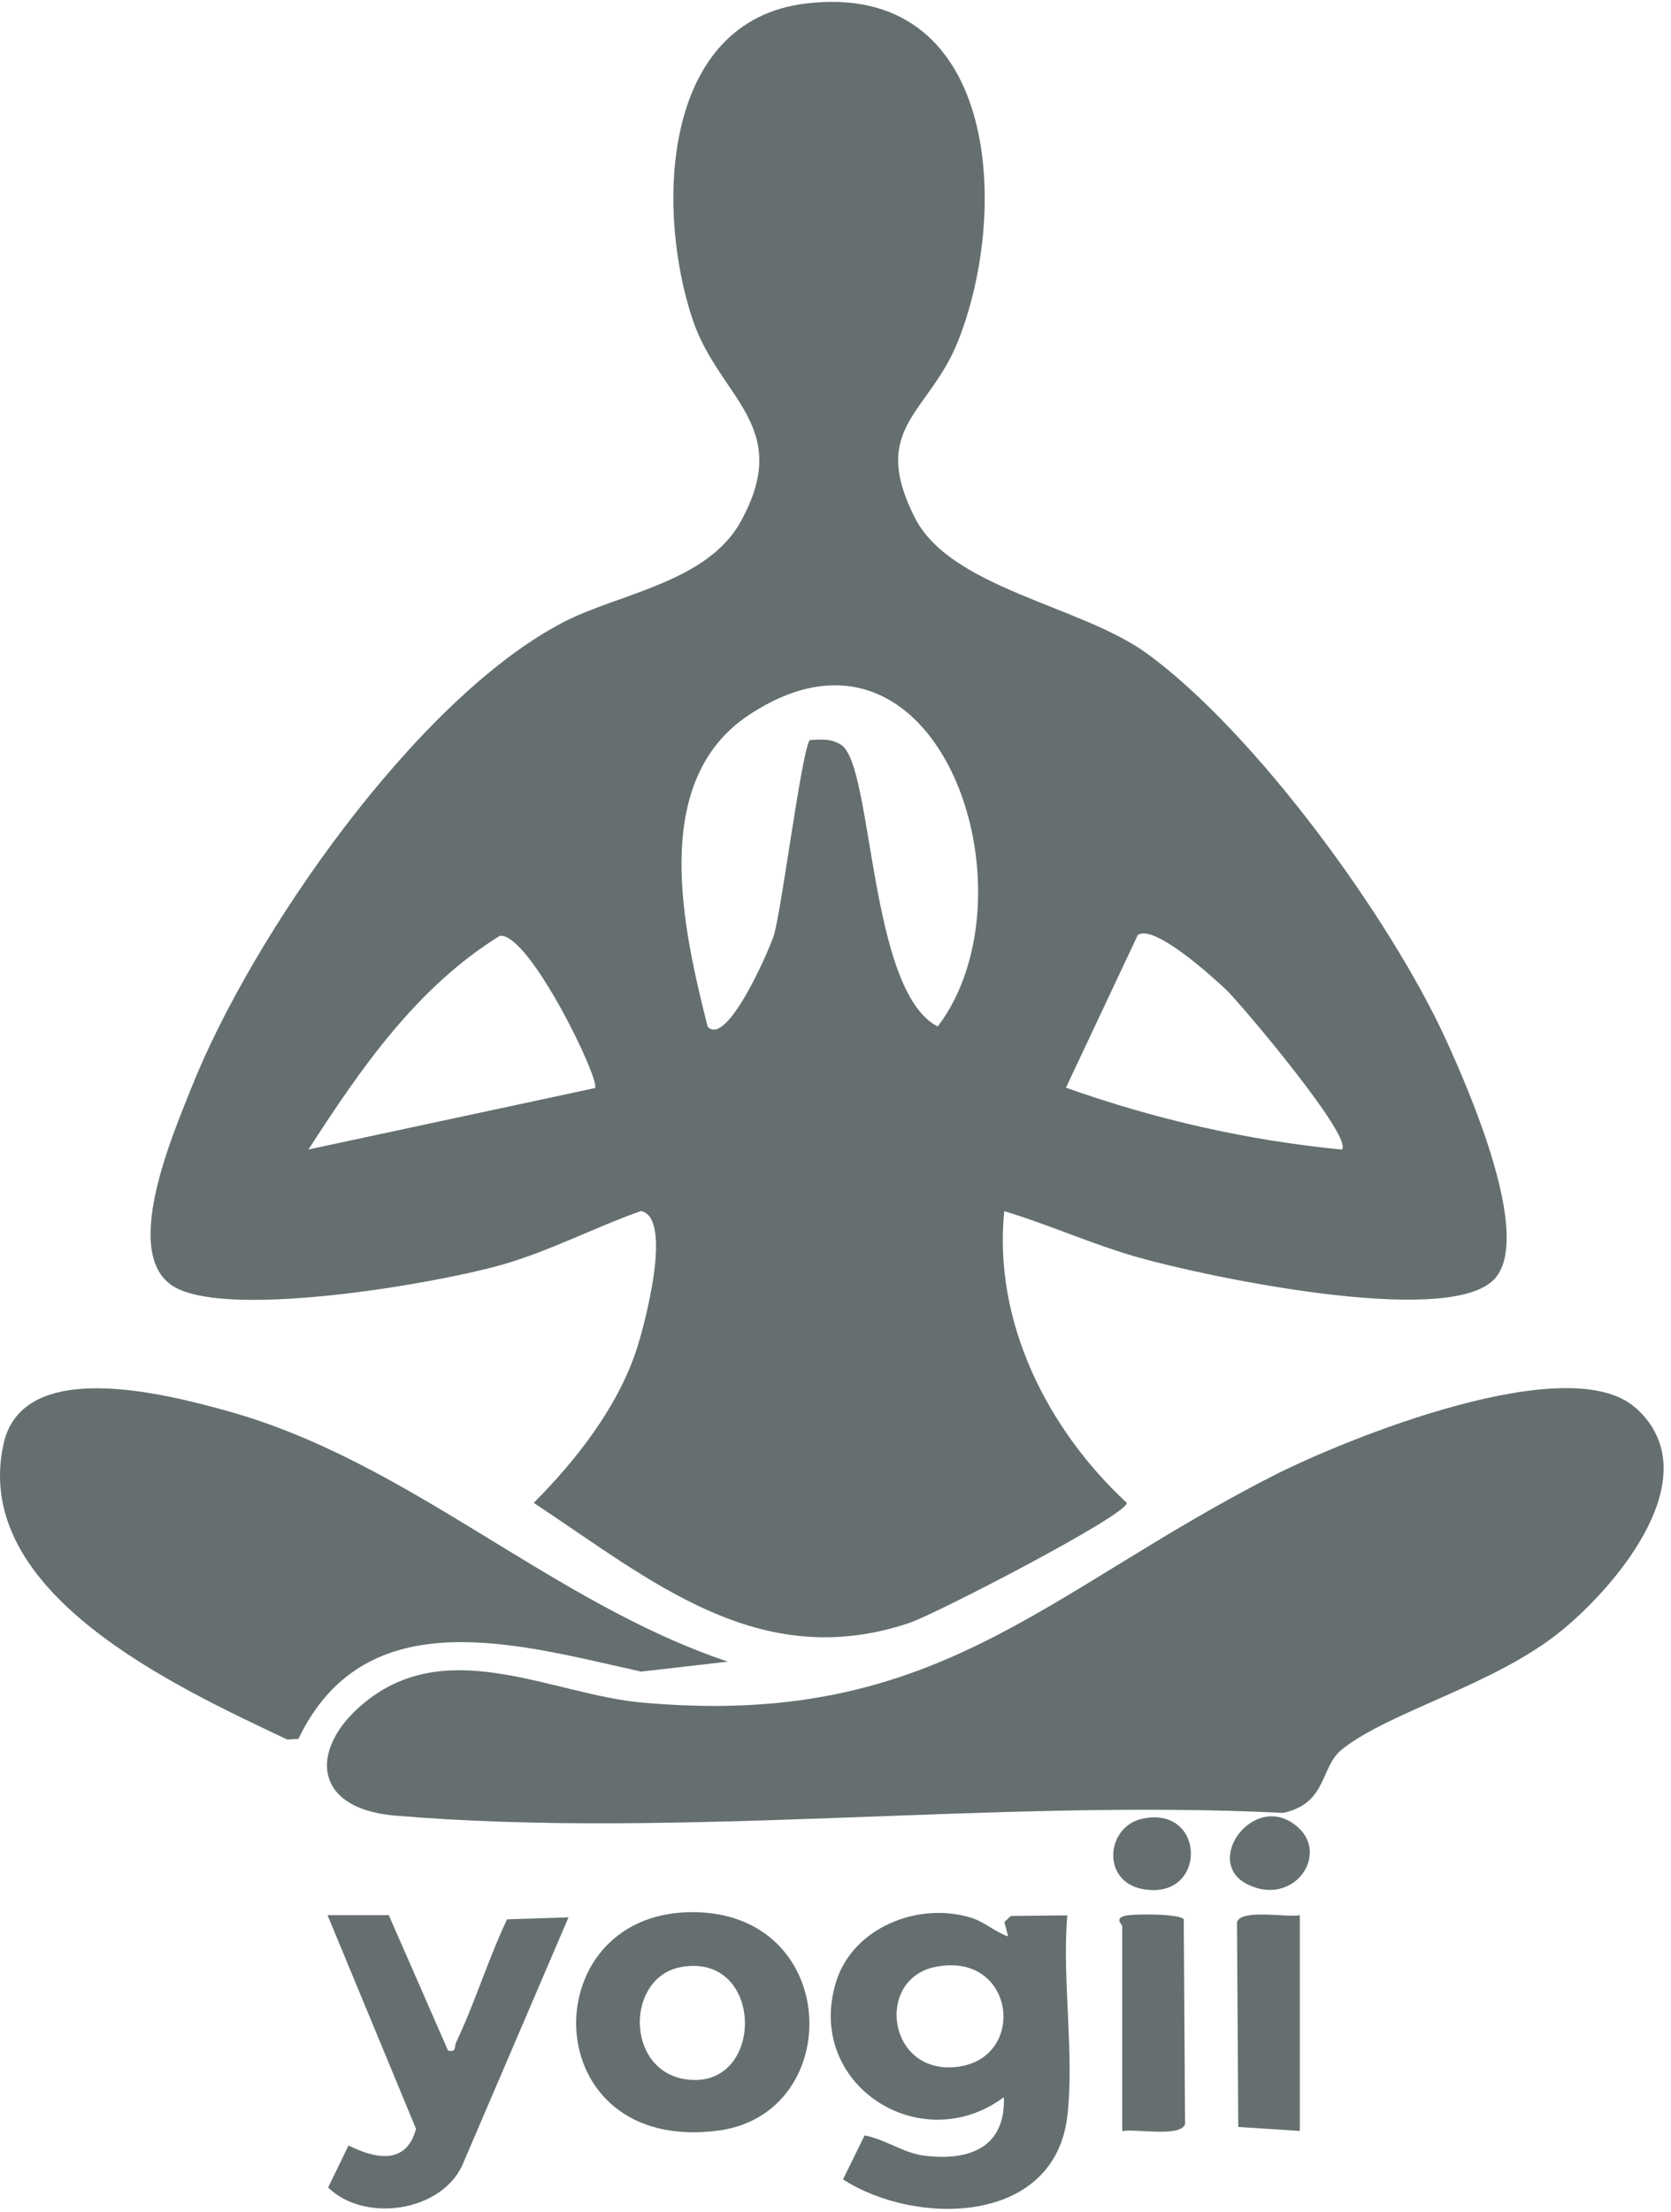 <svg viewBox="0 0 220 291" version="1.1" xmlns="http://www.w3.org/2000/svg" id="Layer_1">
  
  <defs>
    <style>
      .st0 {
        fill: #656f70;
      }
    </style>
  </defs>
  <path d="M196.57,168.45c-6.35,6.16-37.96-.52-46.84-3.06-5.95-1.7-11.61-4.26-17.51-6.05-1.48,14.56,5.68,28.69,16.14,38.39-.04,1.64-25.21,14.64-28.64,15.79-19.75,6.61-33.87-5.5-49.45-15.8,5.59-5.62,11.02-12.54,13.53-20.14.97-2.94,4.92-17.43.57-18.25-6.2,2.2-12.1,5.32-18.44,7.11-8.85,2.49-35.28,6.98-42.78,2.98-7.5-4-.31-20.34,2.02-26.23,7.95-20.07,29.72-51.38,49.09-61.38,7.19-3.7,18.82-5.19,23.24-13.15,7.02-12.66-2.8-16.21-6.3-26.59-4.84-14.36-4.24-39.32,14.91-41.61,25.15-3.02,26.97,26.83,20.06,44.33-3.81,9.66-11.76,11.36-5.74,23.29,4.71,9.34,21.86,11.56,30.58,17.9,14.27,10.4,32.05,34.8,39.39,50.87,2.91,6.37,11.68,26.27,6.2,31.58h0ZM106.64,97.36c1.49-.07,2.71-.23,4.08.62,4.26,2.61,3.61,32.43,12.74,37.07,13.45-17.71,0-57.42-24.85-40.99-13.26,8.76-8.61,28.42-5.44,41.02,2.56,2.77,8.26-10.43,8.74-12.12,1.06-3.65,3.71-24.75,4.73-25.6ZM78.33,143.15c.82-.89-8.72-20.62-12.54-20.02-10.97,6.79-18.35,17.53-25.18,28.1l37.72-8.08ZM161.38,130.16c-1.85-1.74-9.44-8.62-11.58-7.15l-9.46,20.09c11.79,4.18,23.87,6.93,36.32,8.14,1.63-1.51-13.32-19.22-15.28-21.08h0Z" class="st0"></path>
  <path d="M140.52,278.41c-1.69,14.35-19.91,14.5-29.53,8.32l2.84-5.79c2.85.54,5.09,2.37,8.11,2.7,5.89.65,10.45-1.24,10.23-7.73-10.96,8.14-26.24-1.67-22.1-15.15,2.2-7.16,10.77-10.55,17.65-8.5,1.97.59,3.2,1.88,5.01,2.5l-.5-1.9.87-.79,7.42-.08c-.72,8.35.96,18.27,0,26.44h0ZM123.11,258.78c-7.96,1.62-6.25,14.38,3.06,13.12,9.14-1.24,7.44-15.26-3.06-13.12Z" class="st0"></path>
  <path d="M215.4,185.26c9.78,8.85-2.52,23.32-9.81,29.27-8.73,7.14-22.52,10.57-28.87,15.59-2.99,2.36-1.89,7.09-7.77,8.39-37.73-1.9-79.72,3.52-116.97.35-11.38-.97-11.24-9.52-3.22-15.46,10.82-8.03,24.14-.49,35.63.58,38.76,3.56,52.71-14.29,83.28-29.85,9.48-4.82,38.97-16.79,47.72-8.86h.01Z" class="st0"></path>
  <path d="M51.19,251.97l7.8,17.81c1.16.24.77-.47,1.08-1.12,2.49-5.25,4.2-10.9,6.69-16.15l8.09-.26-14.03,32.72c-2.94,6.1-12.9,7.44-17.62,2.82l2.69-5.53c3.56,1.79,7.62,2.59,8.88-2.19l-11.65-28.11h8.07Z" class="st0"></path>
  <path d="M90.85,251.57c19.94-.27,20.6,26.52,3.7,28.74-24.02,3.15-24.51-28.46-3.7-28.74ZM89.72,258.78c-7.36,1.29-7.45,13.61.57,14.78,10.47,1.52,10.48-16.7-.57-14.78Z" class="st0"></path>
  <path d="M95.83,218.61l-11.42,1.31c-16.15-3.57-36.26-9.63-45.12,8.85l-1.47.09c-14.51-6.88-41.77-19.26-37.34-38.95,2.56-11.38,21.22-6.55,29.33-4.31,24.15,6.66,42.52,25.11,66.01,33.01h.01Z" class="st0"></path>
  <path d="M147.75,280.36v-26.99c0-.12-1.04-.96.34-1.32,1.12-.29,7.24-.29,7.76.46l.17,26.95c-.58,1.77-6.57.57-8.27.91Z" class="st0"></path>
  <path d="M171.13,251.97v28.38l-8.1-.52-.17-26.95c.58-1.78,6.57-.57,8.27-.91Z" class="st0"></path>
  <path d="M150.38,239.28c8.46-1.85,8.63,10.88.01,9.24-5.4-1.03-4.78-8.2-.01-9.24Z" class="st0"></path>
  <path d="M170.95,240.46c4.01,3.67-.67,10.37-6.65,7.48-6.17-2.98,1-12.66,6.65-7.48Z" class="st0"></path>
</svg>